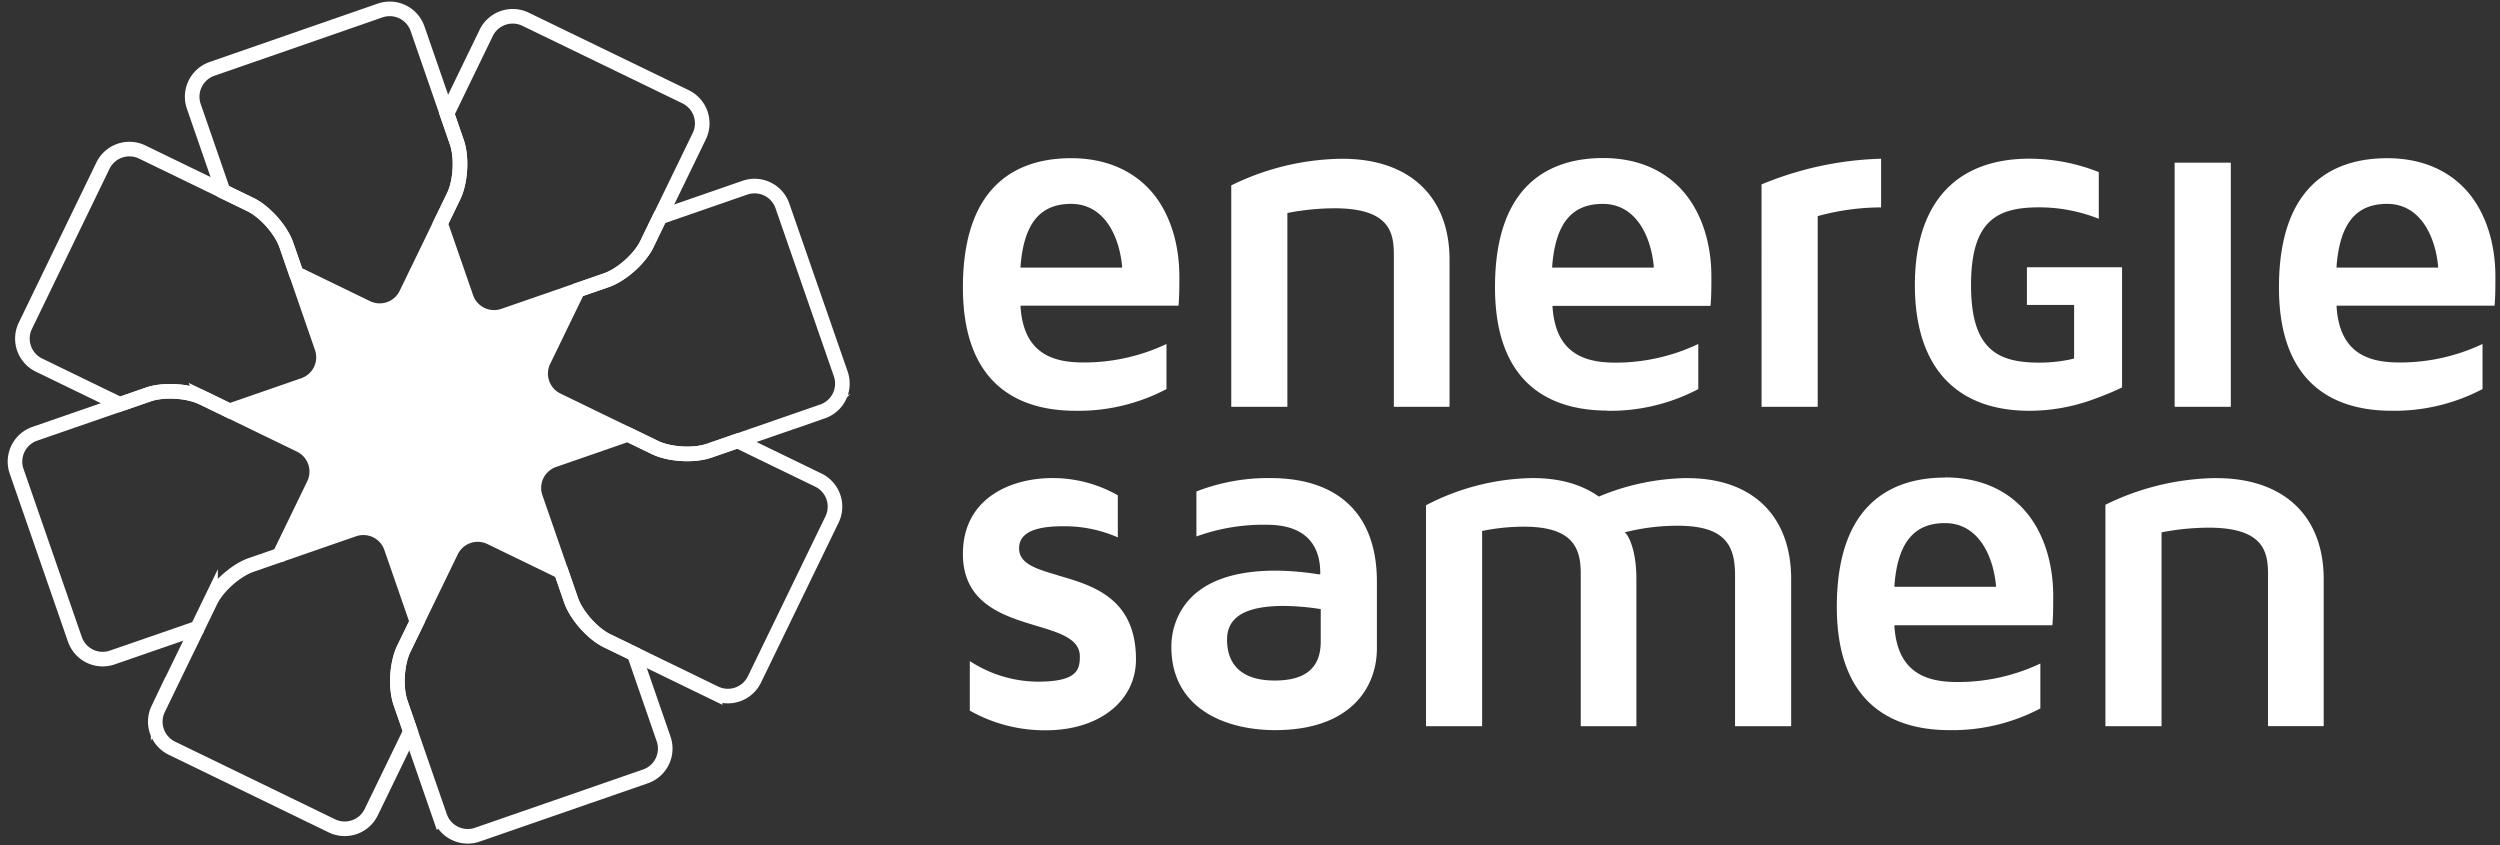 <svg viewBox="0 0 281 95" fill="none" xmlns="http://www.w3.org/2000/svg">
  <rect x="0" y="0" width="281" height="95" fill="#333333" stroke="none"/>
  <path d="M61.096 40.554l3.858-7.949-8.35 2.894a3.31 3.31 0 01-4.199-2.038l-2.894-8.355-3.858 7.954a3.309 3.309 0 01-4.411 1.529l-7.95-3.856 2.895 8.35a3.31 3.31 0 01-2.038 4.2l-8.355 2.893 7.949 3.858a3.31 3.31 0 011.528 4.412l-2.415 4.98-1.44 2.968 3.123-1.085 5.231-1.81a3.31 3.31 0 014.2 2.037l2.894 8.35 3.858-7.95a3.312 3.312 0 014.411-1.53l7.949 3.858-2.896-8.347a3.31 3.31 0 012.038-4.2l8.35-2.893-7.947-3.858a3.312 3.312 0 01-1.53-4.412z" fill="#fff"/>
  <path d="M22.192 70.592a222.474 222.474 0 01-1.443 2.971l-2.971 6.131a3.31 3.31 0 001.528 4.396l18.005 8.738a3.31 3.31 0 004.407-1.523l4.416-9.102-1.106-3.191c-.595-1.717-.432-4.456.359-6.09l1.477-3.04-2.894-8.35a3.31 3.31 0 00-4.2-2.033l-5.23 1.81-3.12 1.08" stroke="#fff" stroke-width="1.64" stroke-miterlimit="10"/>
  <path d="M64.189 67.46l-1.107-3.193-7.949-3.858a3.312 3.312 0 00-4.411 1.53l-3.858 7.95-1.477 3.04c-.791 1.635-.954 4.373-.36 6.09l1.107 3.194 3.313 9.567a3.31 3.31 0 004.2 2.04l18.907-6.555a3.307 3.307 0 002.038-4.199l-3.31-9.568-3.041-1.474c-1.634-.796-3.457-2.847-4.052-4.564z" stroke="#fff" stroke-width="1.64" stroke-miterlimit="10"/>
  <path d="M91.992 53.968l-9.1-4.415L79.7 50.66c-1.717.595-4.456.432-6.09-.362l-3.04-1.474-8.35 2.894a3.31 3.31 0 00-2.033 4.2l2.894 8.349 1.106 3.194c.595 1.716 2.418 3.767 4.052 4.561l3.041 1.474 9.1 4.416a3.315 3.315 0 004.411-1.528l8.735-18.005a3.313 3.313 0 00-1.533-4.411v0z" stroke="#fff" stroke-width="1.64" stroke-miterlimit="10"/>
  <path d="M68.148 31.499l-3.194 1.107-3.858 7.949a3.313 3.313 0 001.53 4.411l7.95 3.858 3.04 1.474c1.635.794 4.374.957 6.09.362l3.191-1.106 9.568-3.313a3.312 3.312 0 002.04-4.202L87.94 23.131a3.31 3.31 0 00-4.2-2.038l-9.567 3.313-1.474 3.041c-.784 1.634-2.834 3.457-4.551 4.052z" stroke="#fff" stroke-width="1.64" stroke-miterlimit="10"/>
  <path d="M50.985 22.07l-1.474 3.037 2.894 8.35a3.31 3.31 0 004.2 2.037l8.35-2.889 3.193-1.106c1.717-.595 3.767-2.418 4.561-4.052l1.474-3.041 4.417-9.1a3.315 3.315 0 00-1.528-4.422L59.066 2.16a3.31 3.31 0 00-4.411 1.528l-4.414 9.1 1.106 3.193c.595 1.717.432 4.455-.362 6.09z" stroke="#fff" stroke-width="1.64" stroke-miterlimit="10"/>
  <path d="M32.186 27.54l1.107 3.194 7.949 3.855a3.31 3.31 0 004.411-1.528l3.858-7.954 1.474-3.04c.794-1.635.957-4.374.362-6.09l-1.106-3.194-3.313-9.568a3.31 3.31 0 00-4.2-2.037l-18.91 6.568a3.313 3.313 0 00-2.037 4.202l3.312 9.567 3.041 1.474c1.634.784 3.457 2.834 4.052 4.551z" stroke="#fff" stroke-width="1.64" stroke-miterlimit="10"/>
  <path d="M22.758 44.7l3.036 1.477 8.35-2.894a3.31 3.31 0 002.037-4.2l-2.888-8.352-1.107-3.19c-.595-1.718-2.418-3.768-4.052-4.562l-3.04-1.474-9.1-4.414a3.31 3.31 0 00-4.422 1.525L2.847 36.623a3.307 3.307 0 001.528 4.409l9.1 4.416 3.194-1.106c1.716-.595 4.455-.432 6.09.36z" stroke="#fff" stroke-width="1.64" stroke-miterlimit="10"/>
  <path d="M23.666 67.554c.794-1.635 2.844-3.458 4.561-4.053l.073-.025 3.12-1.081 1.441-2.969 2.415-4.98a3.31 3.31 0 00-1.528-4.412l-7.954-3.858-3.041-1.476c-1.634-.792-4.373-.954-6.09-.36l-3.193 1.107-9.568 3.313a3.31 3.31 0 00-2.038 4.199L8.42 71.867a3.307 3.307 0 004.199 2.037l6.452-2.231 3.12-1.081 1.441-2.969.034-.07z" stroke="#fff" stroke-width="1.64" stroke-miterlimit="10"/>
  <path d="M118.919 64.662c-2.347-.681-4.375-1.267-4.375-3.02 0-1.674 1.604-2.491 4.907-2.491a14.987 14.987 0 016.191 1.248v-4.726a14.784 14.784 0 00-7.349-1.938c-4.655 0-10.062 2.233-10.062 8.534 0 5.584 4.578 6.964 8.259 8.072 2.623.785 4.885 1.47 4.885 3.445 0 1.548-.356 2.833-4.74 2.833a14.15 14.15 0 01-7.629-2.315v5.57a17.125 17.125 0 008.561 2.21c5.957 0 10.116-3.273 10.116-7.962 0-6.914-4.862-8.316-8.768-9.447M142.769 53.735a22.194 22.194 0 00-8.291 1.507v5.057a22.066 22.066 0 017.908-1.316c4.956 0 6.011 2.932 6.011 5.388v.182h-.181a32.28 32.28 0 00-4.839-.413c-4.673 0-8.02 1.189-9.958 3.54a7.97 7.97 0 00-1.757 5.03c0 6.9 6.024 9.356 11.661 9.356 8.435 0 11.44-4.744 11.44-9.188v-7.504c0-7.504-4.258-11.64-11.994-11.64zm5.682 18.371c0 2.951-1.695 4.386-5.182 4.386-3.488 0-5.349-1.594-5.349-4.608 0-2.542 2.091-3.777 6.394-3.777a27.77 27.77 0 014.001.336h.136v3.663zM189.67 53.735a26.495 26.495 0 00-9.881 2.047l-.077.032-.067-.045c-1.951-1.362-4.429-2.034-7.367-2.034a26.647 26.647 0 00-11.995 3.055v24.836h6.308V59.677l.126-.023a23.274 23.274 0 014.615-.454c5.573 0 6.344 2.538 6.344 5.28v17.141h6.254V65.093c0-3.714-1.113-5.057-1.122-5.07l-.171-.196.252-.06a24.308 24.308 0 015.678-.675c5.357 0 6.452 2.22 6.452 5.551v16.978h6.308V65.093c0-7.11-4.357-11.35-11.661-11.35M218.625 53.68c-5.546 0-12.166 2.52-12.166 14.527 0 11.458 6.881 13.86 12.653 13.86a21.21 21.21 0 0010.224-2.439V74.58a21.649 21.649 0 01-9.228 2.08c-1.411 0-3.213-.123-4.65-1.058-1.519-.985-2.343-2.67-2.524-5.157v-.168h17.754c.094-1.058.094-2.143.094-3.291 0-3.632-1.027-6.914-2.893-9.238-2.131-2.66-5.335-4.086-9.264-4.086v.018zm-5.691 12.28v-.173c.37-4.766 2.177-6.99 5.678-6.99 3.74 0 5.407 3.631 5.736 6.986v.177h-11.414zM249.117 53.735a28.876 28.876 0 00-12.468 3v24.89h6.308V59.837l.131-.027a28.465 28.465 0 015.163-.5c6.16 0 6.674 2.692 6.674 5.22v17.088h6.258V65.093c0-7.11-4.506-11.35-12.048-11.35M131.112 43.734v-5.07a21.676 21.676 0 01-9.233 2.079c-1.405 0-3.208-.123-4.645-1.058-1.519-.985-2.343-2.67-2.523-5.152v-.173h17.753c.094-1.057.094-2.142.094-3.291 0-3.632-1.022-6.914-2.888-9.238-2.149-2.642-5.353-4.05-9.273-4.05-5.556 0-12.166 2.52-12.166 14.527 0 11.463 6.881 13.864 12.657 13.864 3.556.058 7.071-.78 10.224-2.438zm-16.401-13.827c.374-4.767 2.176-6.991 5.677-6.991 3.744 0 5.407 3.632 5.736 6.986v.177h-11.427l.014-.172zM156.669 28.64v17.087h6.259V29.194c0-7.109-4.506-11.349-12.049-11.349a28.827 28.827 0 00-12.485 2.992v24.89h6.308v-21.79l.13-.022a28.137 28.137 0 015.164-.504c6.16 0 6.673 2.692 6.673 5.22M180.663 46.172c3.557.059 7.071-.78 10.224-2.438v-5.07a21.679 21.679 0 01-9.21 2.097c-1.406 0-3.208-.123-4.646-1.058-1.518-.985-2.343-2.669-2.523-5.152v-.173h17.753c.099-1.057.099-2.142.099-3.29 0-3.632-1.027-6.915-2.892-9.239-2.132-2.66-5.335-4.085-9.264-4.085-5.547 0-12.166 2.52-12.166 14.526 0 11.458 6.885 13.86 12.657 13.86l-.032.022zm-6.195-16.265c.374-4.767 2.176-6.99 5.682-6.99 3.739 0 5.407 3.63 5.731 6.985v.177h-11.413v-.172zM198.002 45.727h6.308V24.292l.113-.032a27.12 27.12 0 017.011-.949v-5.47a37.613 37.613 0 00-13.437 2.887l.005 25zM250.743 18.281h-6.313v27.446h6.313V18.281zM268.321 17.782c-5.547 0-12.166 2.52-12.166 14.526 0 11.458 6.88 13.86 12.652 13.86 3.558.058 7.074-.78 10.229-2.438v-5.066a21.68 21.68 0 01-9.233 2.079c-1.41 0-3.213-.123-4.65-1.053-1.514-.99-2.343-2.674-2.519-5.157v-.173h17.753c.095-1.057.095-2.142.095-3.291 0-3.632-1.027-6.914-2.893-9.238-2.136-2.642-5.344-4.05-9.268-4.05zm-5.691 12.297v-.172c.369-4.767 2.176-6.991 5.677-6.991 3.74 0 5.407 3.632 5.736 6.986v.177H262.63zM228.11 46.172a20.805 20.805 0 004.957-.608l.153-.037a21.196 21.196 0 002.338-.74 30.44 30.44 0 002.961-1.239v-13.51h-10.693v4.24h5.304v6.015l-.117.032-.208.05-.13.032a17.328 17.328 0 01-3.461.354c-2.703 0-4.416-.513-5.605-1.657-1.406-1.362-2.064-3.605-2.064-7.068 0-7.264 2.933-8.73 7.66-8.73 2.294.002 4.566.438 6.7 1.285v-5.248a21.278 21.278 0 00-7.795-1.507c-8.304 0-12.878 5.043-12.878 14.2 0 9.156 4.574 14.136 12.878 14.136z" fill="#fff"/>
</svg>
